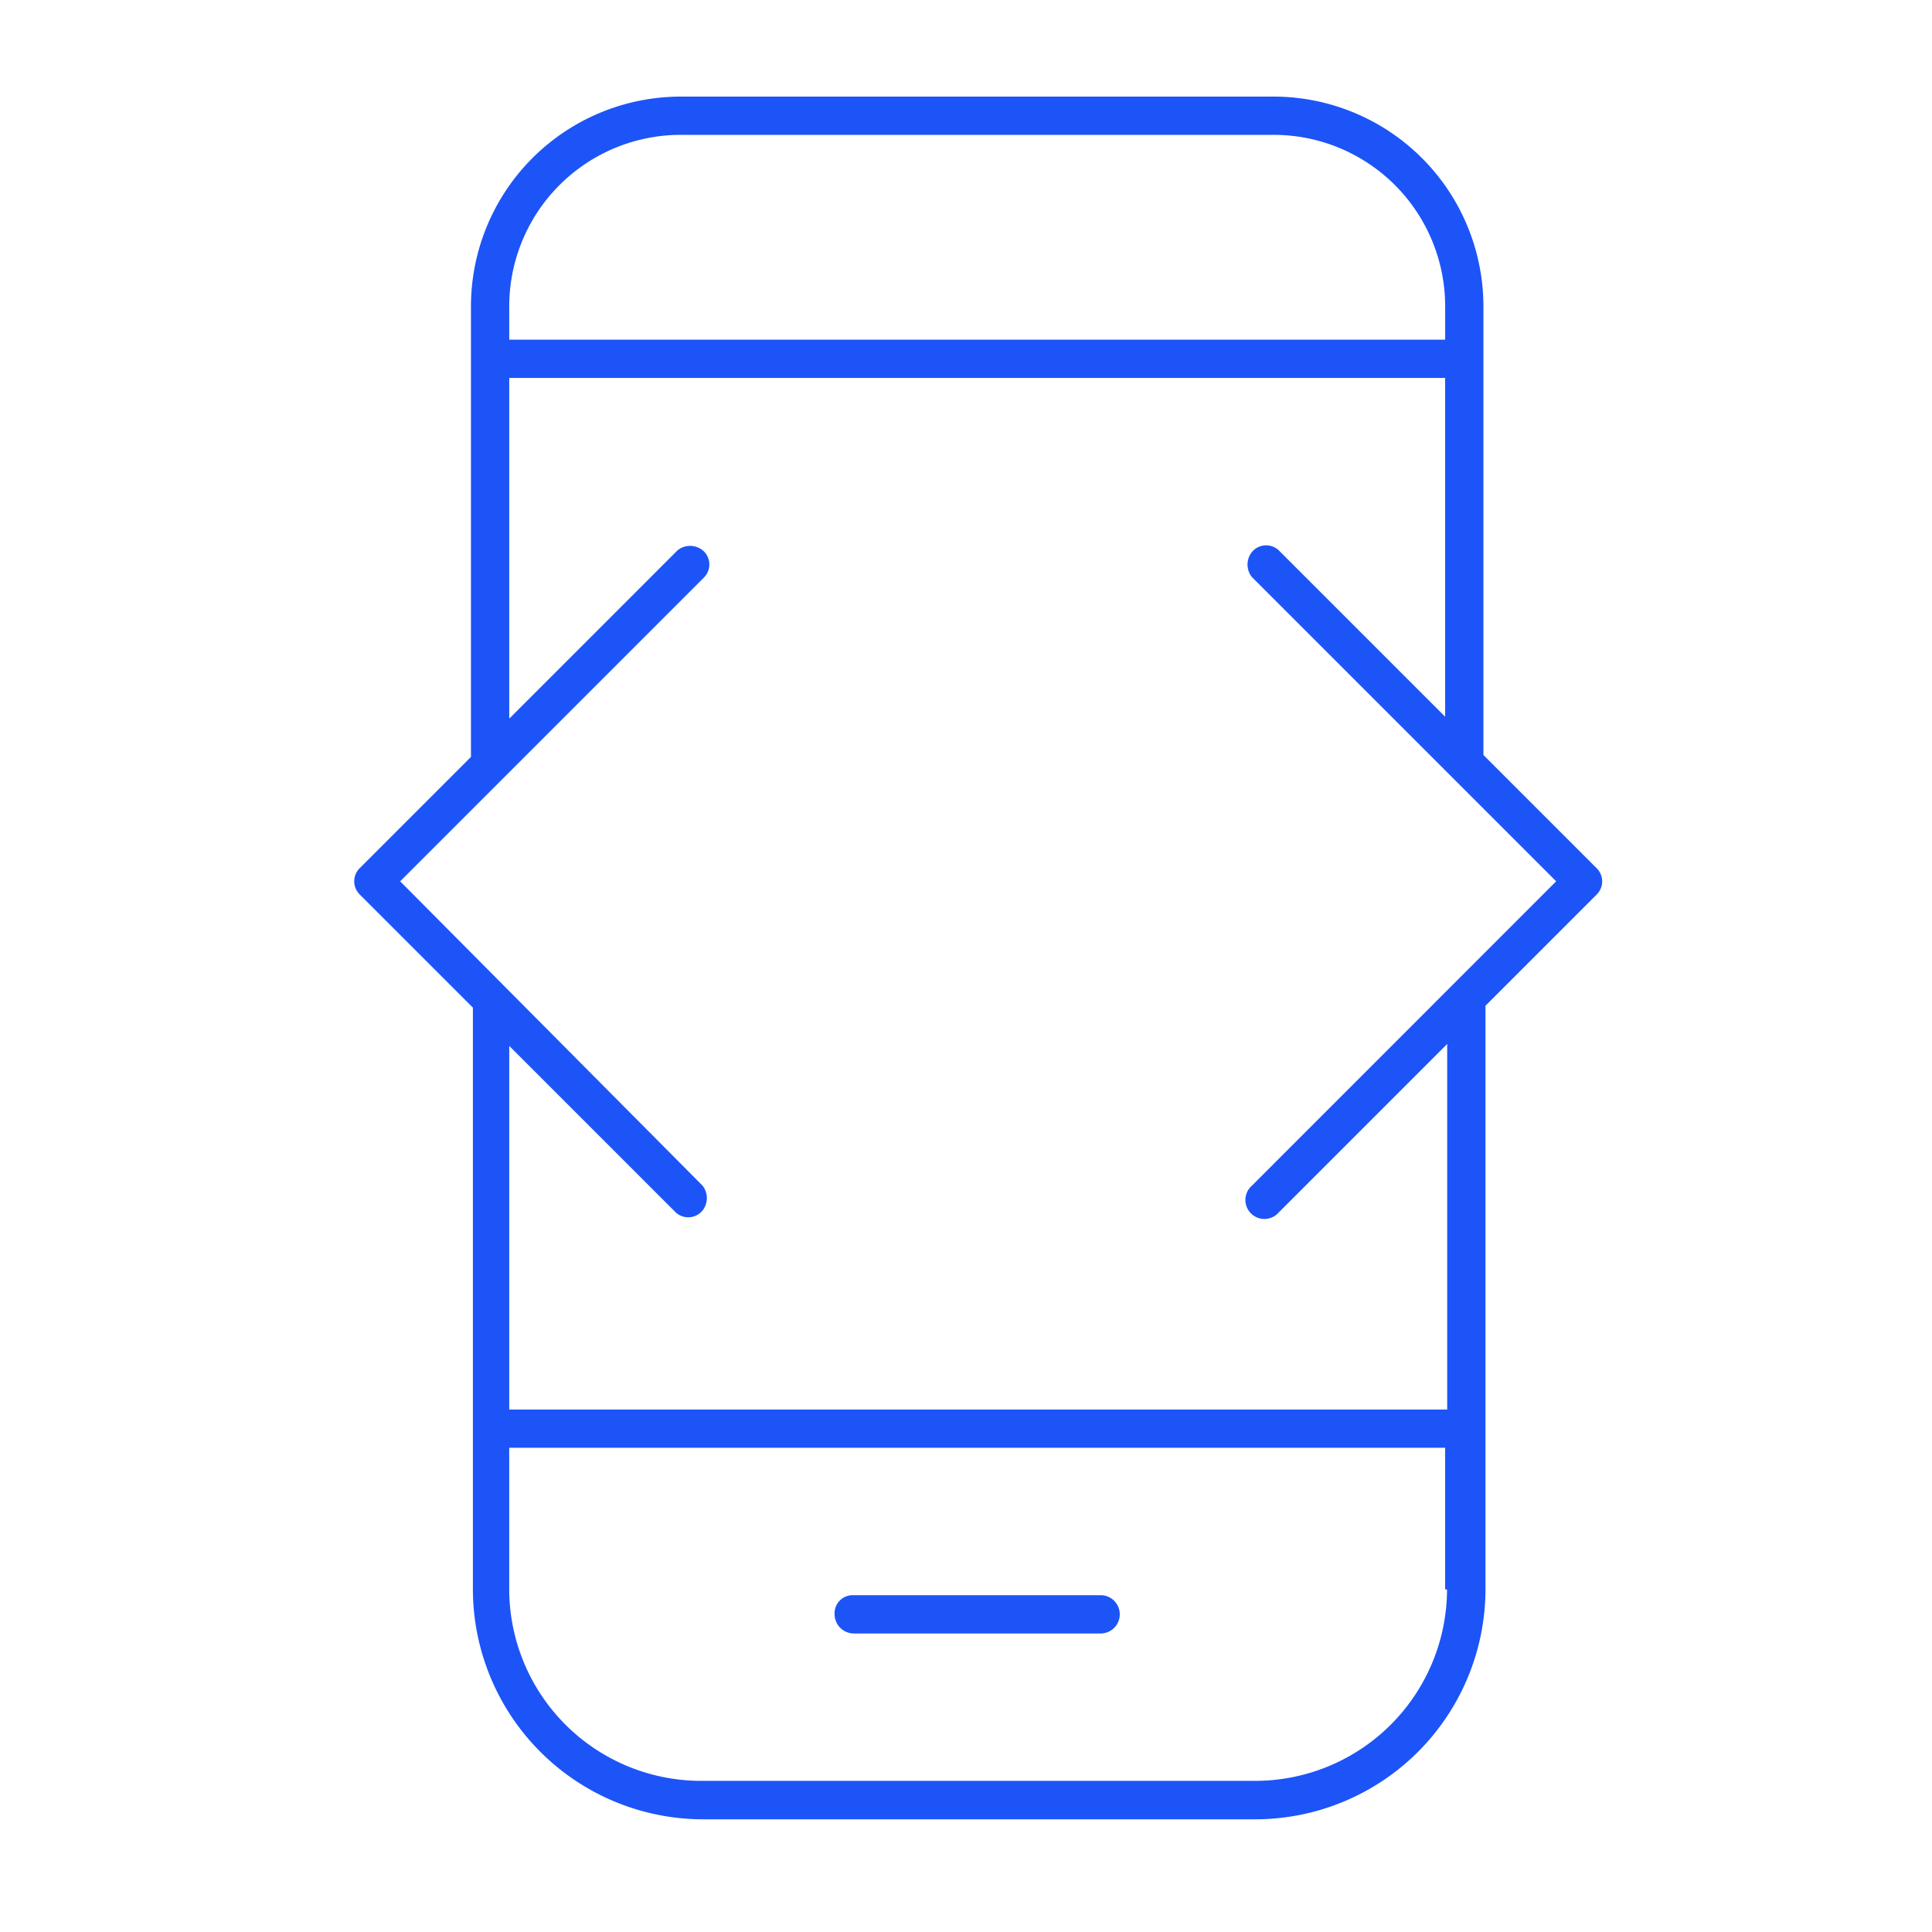 <?xml version="1.0" encoding="UTF-8"?> <svg xmlns="http://www.w3.org/2000/svg" xmlns:xlink="http://www.w3.org/1999/xlink" width="60" height="60" viewBox="0 0 60 60"><defs><clipPath id="clip-path"><rect id="Rectangle_790" data-name="Rectangle 790" width="60" height="60" transform="translate(511 46)" fill="#fff" stroke="#707070" stroke-width="1"></rect></clipPath></defs><g id="Mask_Group_74" data-name="Mask Group 74" transform="translate(-511 -46)" clip-path="url(#clip-path)"><g id="Group_83" data-name="Group 83" transform="translate(99.6 -64)"><g id="Group_82" data-name="Group 82" transform="translate(422.4 113)"><path id="Path_114" data-name="Path 114" d="M50.762,83.3H43.094a.562.562,0,0,0-.594.594.6.6,0,0,0,.594.594h7.668a.594.594,0,1,0,0-1.189Z" transform="translate(-27.581 -36.759)" fill="#1c54f8"></path><path id="Path_115" data-name="Path 115" d="M55.976,28.954l-3.507-3.507V11.538A6.519,6.519,0,0,0,45.931,5H27.564a6.519,6.519,0,0,0-6.538,6.538V25.507l-3.447,3.447a.575.575,0,0,0,0,.832l3.507,3.507V51.363A7.154,7.154,0,0,0,28.218,58.5H45.4a7.154,7.154,0,0,0,7.133-7.133V33.234l3.447-3.447A.575.575,0,0,0,55.976,28.954ZM22.215,11.538a5.327,5.327,0,0,1,5.35-5.35H45.931a5.327,5.327,0,0,1,5.35,5.35v1.01H22.215ZM45.4,57.306H28.158a5.961,5.961,0,0,1-5.944-5.944v-4.4H51.28v4.4h.059A5.961,5.961,0,0,1,45.4,57.306Zm-.119-18.486a.59.59,0,0,0,.773.892l.059-.059,5.231-5.231V45.775H22.215V34.482l5.171,5.171a.574.574,0,0,0,.832-.059.625.625,0,0,0,0-.773L18.827,29.37l9.451-9.451a.574.574,0,0,0-.059-.832.625.625,0,0,0-.773,0l-5.231,5.231V13.738H51.28V24.258l-5.171-5.171a.574.574,0,0,0-.832.059.625.625,0,0,0,0,.773l9.451,9.451Z" transform="translate(-17.4 -5)" fill="#1c54f8"></path></g></g></g></svg> 